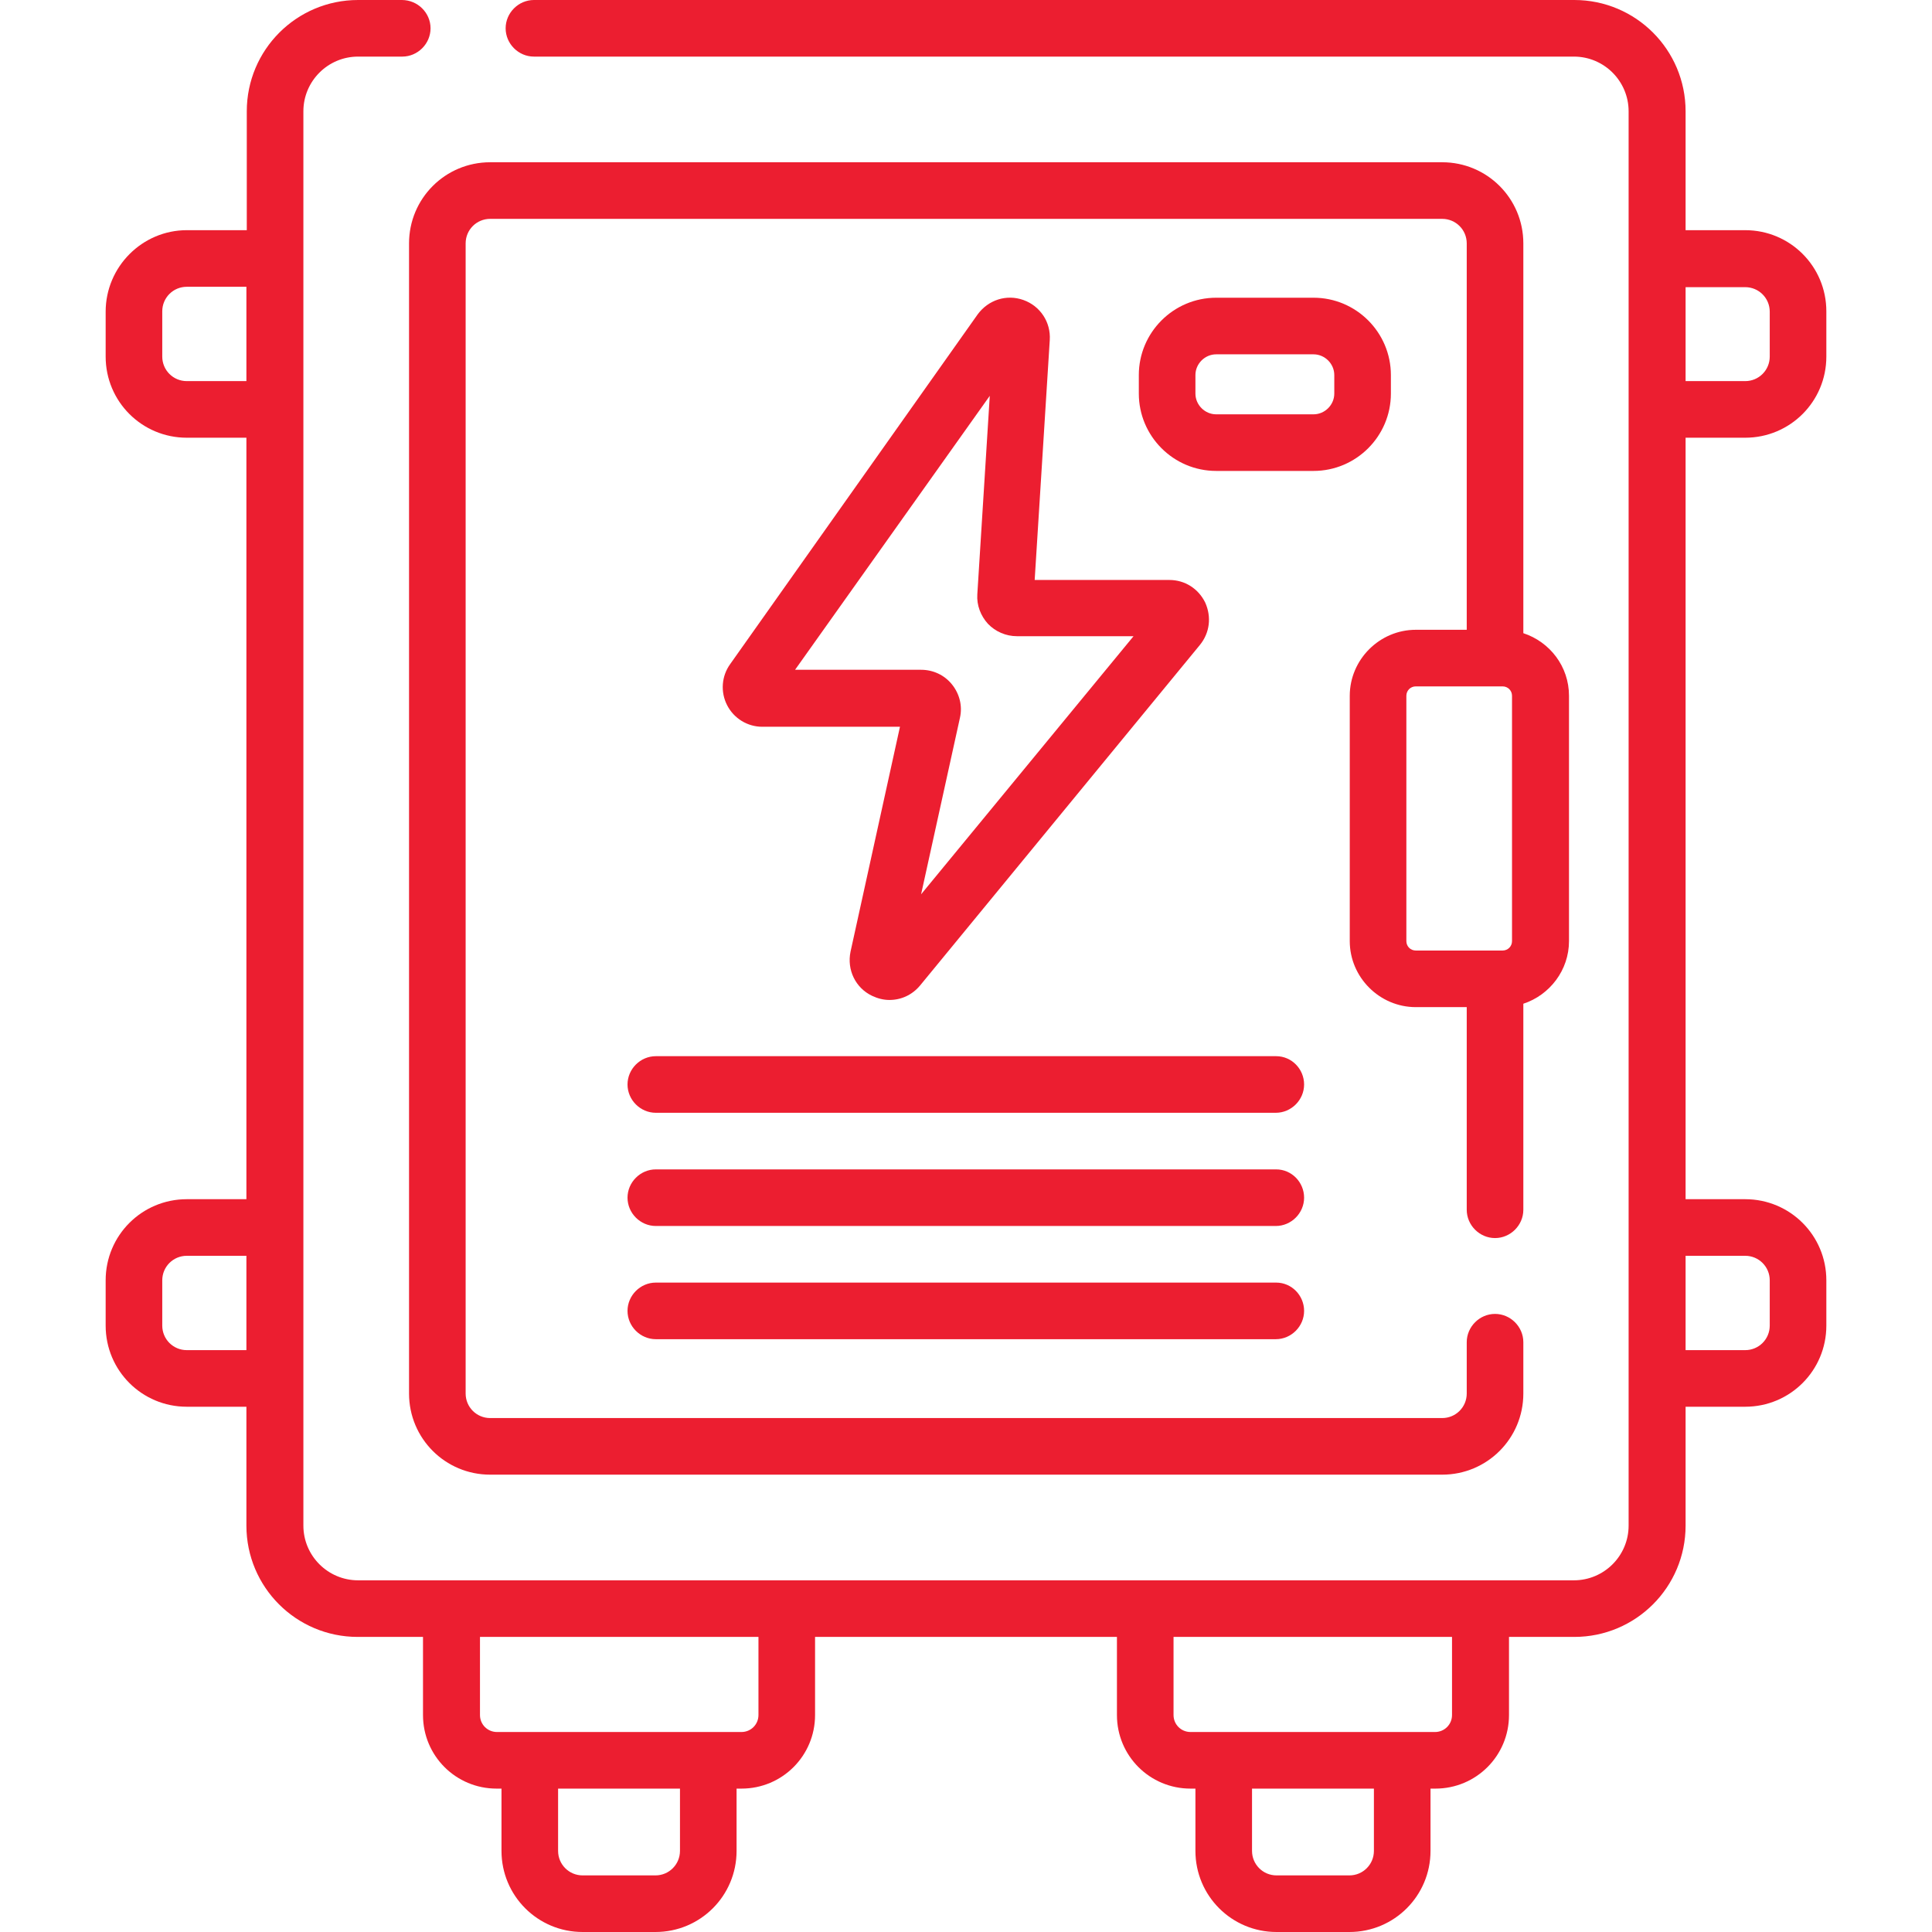<?xml version="1.0" encoding="utf-8"?>
<!-- Generator: Adobe Illustrator 28.2.0, SVG Export Plug-In . SVG Version: 6.00 Build 0)  -->
<svg version="1.1" id="Capa_1" xmlns="http://www.w3.org/2000/svg" xmlns:xlink="http://www.w3.org/1999/xlink" x="0px" y="0px"
	 viewBox="0 0 512 512" style="enable-background:new 0 0 512 512;" xml:space="preserve">
<style type="text/css">
	.st0{fill:#EC1E30;}
</style>
<g>
	<path class="st0" d="M108.4,369.3c0,11.9,9.6,21.5,21.5,21.5h252.3c11.9,0,21.5-9.6,21.5-21.5v-13.6c0-4.1-3.4-7.5-7.5-7.5
		s-7.5,3.4-7.5,7.5v13.6c0,3.6-2.9,6.5-6.5,6.5H129.9c-3.6,0-6.5-2.9-6.5-6.5V64.5c0-3.6,2.9-6.5,6.5-6.5h252.3
		c3.6,0,6.5,2.9,6.5,6.5v102.4h-13.5c-9.6,0-17.5,7.9-17.5,17.5v65c0,9.6,7.9,17.5,17.5,17.5h13.5v53.7c0,4.1,3.4,7.5,7.5,7.5
		s7.5-3.4,7.5-7.5v-54.6c7-2.3,12.1-8.9,12.1-16.6v-65c0-7.8-5.1-14.3-12.1-16.6V64.5c0-11.9-9.6-21.5-21.5-21.5H129.9
		c-11.9,0-21.5,9.6-21.5,21.5L108.4,369.3z M372.7,249.4v-65c0-1.4,1.1-2.5,2.5-2.5h23c1.4,0,2.5,1.1,2.5,2.5v65
		c0,1.4-1.1,2.5-2.5,2.5h-23C373.8,251.9,372.7,250.8,372.7,249.4z"/>
	<path class="st0" d="M193.5,176c-2.3,3.2-2.6,7.4-0.8,10.9s5.4,5.7,9.3,5.7h36.5l-13.1,59.6c-1,4.8,1.3,9.6,5.7,11.7
		c1.5,0.7,3,1.1,4.6,1.1c3.1,0,6-1.3,8.1-3.8l74.2-90.3c2.6-3.2,3.1-7.4,1.4-11.2c-1.8-3.7-5.4-6-9.5-6h-35.7l4-63.6
		c0.3-4.7-2.5-9-7-10.6c-4.5-1.6-9.3,0-12.1,3.8L193.5,176z M262.3,104.9l-3.3,52.6c-0.2,2.9,0.9,5.7,2.8,7.8c2,2.1,4.8,3.3,7.7,3.3
		h30.9l-56.3,68.4l10.3-46.8c0.7-3.1-0.1-6.3-2.1-8.8s-5-3.9-8.2-3.9h-33.4L262.3,104.9z"/>
	<path class="st0" d="M338.2,279.9H173.8c-4.1,0-7.5,3.4-7.5,7.5s3.4,7.5,7.5,7.5h164.3c4.1,0,7.5-3.4,7.5-7.5
		S342.3,279.9,338.2,279.9z"/>
	<path class="st0" d="M338.2,309.9H173.8c-4.1,0-7.5,3.4-7.5,7.5s3.4,7.5,7.5,7.5h164.3c4.1,0,7.5-3.4,7.5-7.5
		S342.3,309.9,338.2,309.9z"/>
	<path class="st0" d="M338.2,339.9H173.8c-4.1,0-7.5,3.4-7.5,7.5s3.4,7.5,7.5,7.5h164.3c4.1,0,7.5-3.4,7.5-7.5
		S342.3,339.9,338.2,339.9z"/>
	<path class="st0" d="M368.6,104.3v-4.9c0-11.3-9.2-20.5-20.5-20.5h-25.8c-11.3,0-20.5,9.2-20.5,20.5v4.9c0,11.3,9.2,20.5,20.5,20.5
		h25.8C359.4,124.8,368.6,115.6,368.6,104.3z M316.8,104.3v-4.9c0-3,2.5-5.5,5.5-5.5h25.8c3,0,5.5,2.5,5.5,5.5v4.9
		c0,3-2.5,5.5-5.5,5.5h-25.8C319.3,109.8,316.8,107.3,316.8,104.3z"/>
	<path class="st0" d="M462.5,116c11.9,0,21.5-9.6,21.5-21.5V82.5c0-11.9-9.6-21.5-21.5-21.5h-15.8V29.5c0-16.3-13.2-29.5-29.5-29.5
		H141.5c-4.1,0-7.5,3.4-7.5,7.5s3.4,7.5,7.5,7.5h275.6c8,0,14.5,6.5,14.5,14.5v374.8c0,8-6.5,14.5-14.5,14.5H94.9
		c-8,0-14.5-6.5-14.5-14.5V29.5c0-8,6.5-14.5,14.5-14.5h11.7c4.1,0,7.5-3.4,7.5-7.5S110.7,0,106.5,0H94.9
		C78.6,0,65.4,13.2,65.4,29.5V61H49.5C37.7,61,28,70.7,28,82.6v11.9c0,11.9,9.6,21.5,21.5,21.5h15.8v201.8H49.5
		c-11.9,0-21.5,9.6-21.5,21.5v12c0,11.9,9.6,21.5,21.5,21.5h15.8v31.5c0,16.3,13.2,29.5,29.5,29.5h17.3v20.7
		c0,10.8,8.7,19.5,19.5,19.5h1.3v16.5c0,11.9,9.6,21.5,21.5,21.5h19.3c11.9,0,21.5-9.6,21.5-21.5V474h1.3c10.8,0,19.5-8.7,19.5-19.5
		v-20.7h80v20.7c0,10.8,8.7,19.5,19.5,19.5h1.3v16.5c0,11.9,9.6,21.5,21.5,21.5h19.3c11.9,0,21.5-9.6,21.5-21.5V474h1.3
		c10.8,0,19.5-8.7,19.5-19.5v-20.7h17.3c16.3,0,29.5-13.2,29.5-29.5v-31.5h15.8c11.9,0,21.5-9.6,21.5-21.5v-12
		c0-11.9-9.6-21.5-21.5-21.5h-15.8V116L462.5,116z M49.5,101c-3.6,0-6.5-2.9-6.5-6.5V82.5c0-3.6,2.9-6.5,6.5-6.5h15.8V101H49.5z
		 M49.5,357.8c-3.6,0-6.5-2.9-6.5-6.5v-12c0-3.6,2.9-6.5,6.5-6.5h15.8v25H49.5z M180.2,490.5c0,3.6-2.9,6.5-6.5,6.5h-19.3
		c-3.6,0-6.5-2.9-6.5-6.5V474h32.3L180.2,490.5L180.2,490.5z M201,454.5c0,2.5-2,4.5-4.5,4.5h-64.8c-2.5,0-4.5-2-4.5-4.5v-20.7H201
		V454.5z M364.1,490.5c0,3.6-2.9,6.5-6.5,6.5h-19.3c-3.6,0-6.5-2.9-6.5-6.5V474h32.3L364.1,490.5L364.1,490.5z M384.8,454.5
		c0,2.5-2,4.5-4.5,4.5h-64.8c-2.5,0-4.5-2-4.5-4.5v-20.7h73.8V454.5z M462.5,76.1c3.6,0,6.5,2.9,6.5,6.5v11.9c0,3.6-2.9,6.5-6.5,6.5
		h-15.8V76.1H462.5z M462.5,332.8c3.6,0,6.5,2.9,6.5,6.5v12c0,3.6-2.9,6.5-6.5,6.5h-15.8v-25H462.5z"/>
</g>
</svg>
